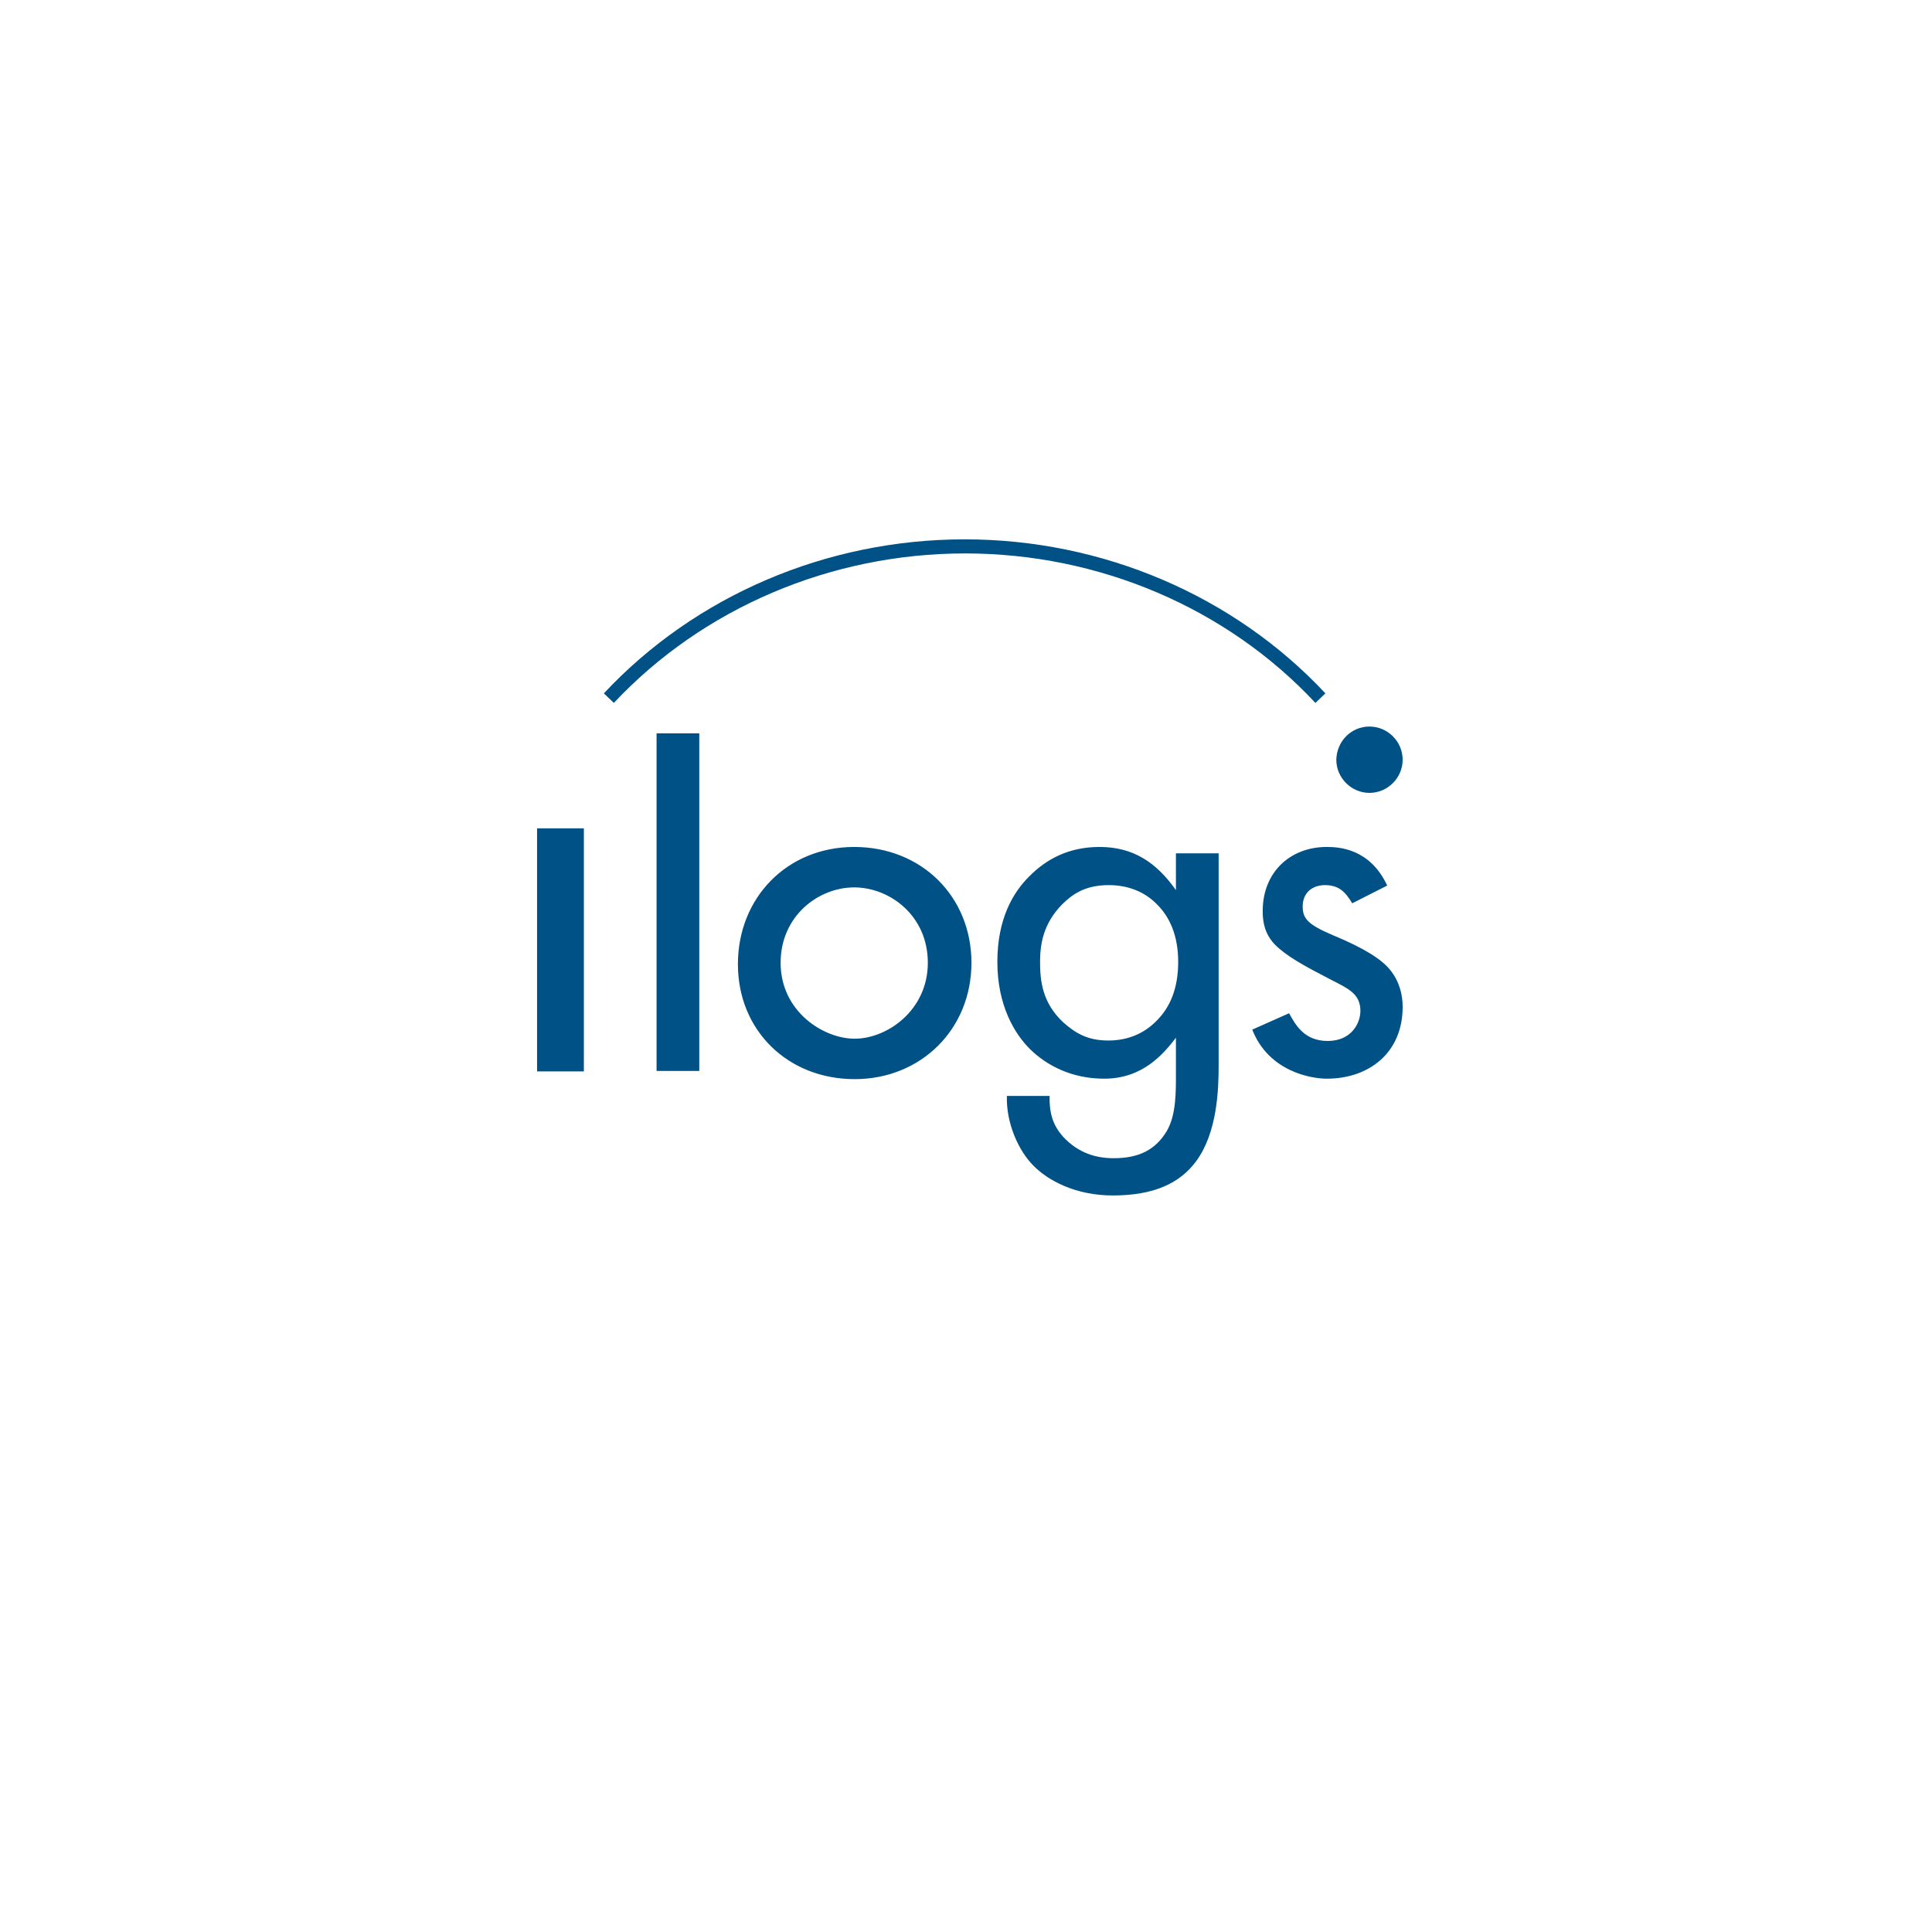 <?xml version="1.0" encoding="utf-8"?>
<!-- Generator: Adobe Illustrator 27.3.1, SVG Export Plug-In . SVG Version: 6.00 Build 0)  -->
<svg version="1.1" id="Layer_1" xmlns="http://www.w3.org/2000/svg" xmlns:xlink="http://www.w3.org/1999/xlink" x="0px" y="0px"
	 viewBox="0 0 425.2 425.2" style="enable-background:new 0 0 425.2 425.2;" xml:space="preserve">
<style type="text/css">
	.st0{fill:#005286;}
</style>
<g id="layer">
</g>
<path class="st0" d="M301.4,159.9c4,0,7.3,3.3,7.3,7.3c0,4-3.3,7.3-7.3,7.3c-4,0-7.3-3.3-7.3-7.3
	C294.2,163.1,297.4,159.9,301.4,159.9z M128.5,182.3v53.5h-10.3v-53.5H128.5z M153.9,161.4v74.3h-9.4v-74.3H153.9z M162.4,212.2
	c0-14.6,10.8-25.8,25.6-25.8s25.8,10.9,25.8,25.5c0,14.6-11.1,25.6-25.7,25.6C173.4,237.5,162.4,226.8,162.4,212.2z M171.8,211.9
	c0,10.7,9.4,16.7,16.3,16.7c7.2,0,16.1-6.3,16.1-16.7c0-10.5-8.5-16.6-16.2-16.6C180.1,195.3,171.8,201.6,171.8,211.9z M258.8,187.8
	h9.4v46.8c0,5.2-0.3,14.6-4.9,20.9c-3.6,4.9-9.3,7.6-18.4,7.6c-8.2,0-14.3-3.3-17.5-6.6c-3.2-3.2-6-9.3-5.8-15.3h9.4
	c-0.1,4.1,0.9,6.6,2.9,8.9c3.5,3.8,7.5,4.8,11.2,4.8c5.5,0,9.2-1.8,11.7-6c2.1-3.6,2-8.8,2-12.8v-7.7c-2.8,3.6-7.3,9-15.8,9
	c-7.1,0-12.7-2.9-16.4-6.6c-3.2-3.2-7.1-9.4-7.1-19.1c0-9.4,3.4-15.2,6.9-18.7c3.9-4,8.9-6.6,15.6-6.6c7.4,0,12.5,3.4,16.8,9.5
	V187.8z M233.7,199.1c-4.1,4.2-4.8,8.7-4.8,12.6c0,4.2,0.5,9,5.1,13.3c2.7,2.4,5.4,4,9.9,4c4.4,0,7.9-1.6,10.5-4.2
	c3.2-3.1,4.9-7.4,4.9-13.1s-1.8-9.9-4.8-12.8c-2.7-2.7-6.3-4.1-10.5-4.1C238.8,194.8,236,196.8,233.7,199.1z M297.6,198.8
	c-1.6-2.7-3.1-4-6-4c-2.7,0-4.9,1.6-4.9,4.7c0,2.7,1.2,4,6.6,6.3c7,2.9,10.7,5.3,12.6,7.6c2.1,2.6,2.8,5.5,2.8,8.2
	c0,10.1-7.4,15.8-16.7,15.8c-3.5,0-12.8-1.6-16.4-10.8l8.1-3.6c1.4,2.5,3.3,6.1,8.5,6.1c5.3,0,7.2-4,7.2-6.6c0-3.8-2.6-4.9-6.9-7.1
	c-5.6-2.9-9.4-5-11.9-7.5c-2.3-2.4-2.7-5-2.7-7.4c0-8.5,6-14.1,14.1-14.1c2.6,0,9.5,0.3,13.3,8.5L297.6,198.8z M212.4,121.8
	c29.5,0,57.6,12,77.1,32.9l2.2-2.1c-20.1-21.5-49-33.9-79.4-33.9c-30.4,0-59.3,12.4-79.4,33.9l2.2,2.1
	C154.7,133.8,182.9,121.8,212.4,121.8z"/>
</svg>
